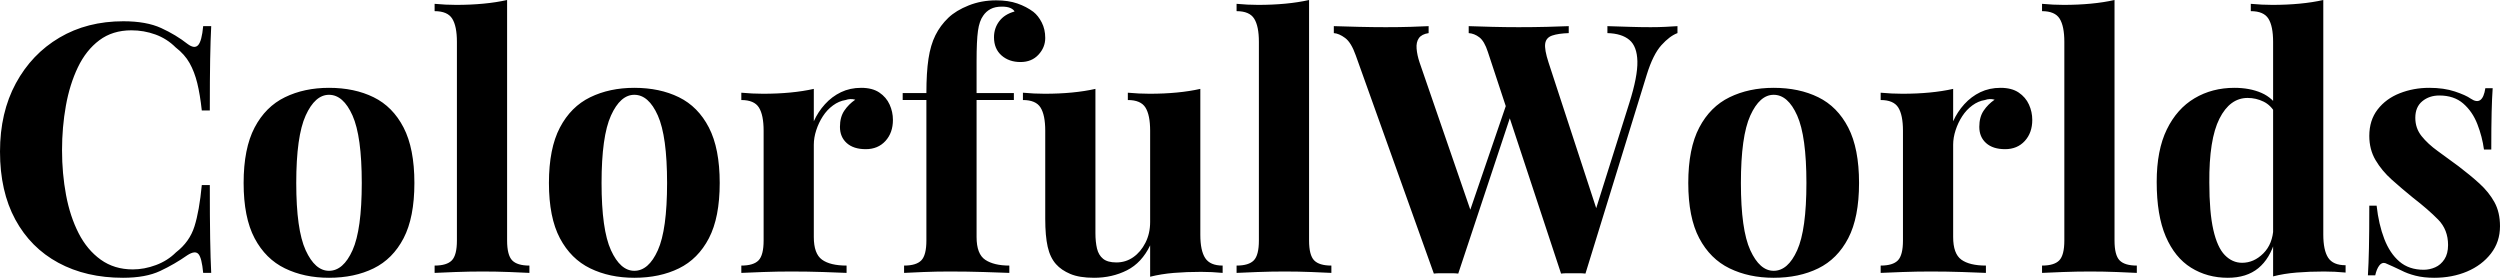 <svg baseProfile="full" height="28" version="1.1" viewBox="0 0 252 28" width="252" xmlns="http://www.w3.org/2000/svg" xmlns:ev="http://www.w3.org/2001/xml-events" xmlns:xlink="http://www.w3.org/1999/xlink"><defs /><g><path d="M13.947 2.143Q16.266 2.143 17.759 2.828Q19.252 3.513 20.412 4.427Q21.114 4.954 21.483 4.55Q21.852 4.146 21.992 2.635H22.801Q22.73 4.005 22.695 5.955Q22.66 7.905 22.66 11.137H21.852Q21.676 9.521 21.395 8.379Q21.114 7.237 20.622 6.359Q20.13 5.481 19.217 4.778Q18.339 3.9 17.179 3.478Q16.02 3.056 14.755 3.056Q12.858 3.056 11.523 4.058Q10.188 5.059 9.363 6.78Q8.537 8.502 8.151 10.662Q7.764 12.823 7.764 15.142Q7.764 17.496 8.168 19.656Q8.572 21.817 9.433 23.503Q10.294 25.189 11.664 26.173Q13.034 27.157 14.896 27.157Q16.055 27.157 17.232 26.718Q18.409 26.279 19.252 25.435Q20.622 24.381 21.114 22.818Q21.606 21.255 21.852 18.655H22.66Q22.66 21.992 22.695 24.048Q22.73 26.103 22.801 27.508H21.992Q21.852 25.997 21.518 25.611Q21.184 25.225 20.412 25.716Q19.112 26.63 17.654 27.315Q16.196 28.0 13.912 28.0Q10.188 28.0 7.395 26.489Q4.602 24.979 3.056 22.133Q1.511 19.287 1.511 15.282Q1.511 11.348 3.109 8.396Q4.708 5.445 7.501 3.794Q10.294 2.143 13.947 2.143Z M34.675 8.853Q37.24 8.853 39.172 9.802Q41.104 10.75 42.193 12.858Q43.282 14.966 43.282 18.444Q43.282 21.922 42.193 24.013Q41.104 26.103 39.172 27.051Q37.24 28.0 34.675 28.0Q32.181 28.0 30.231 27.051Q28.281 26.103 27.174 24.013Q26.068 21.922 26.068 18.444Q26.068 14.966 27.174 12.858Q28.281 10.75 30.231 9.802Q32.181 8.853 34.675 8.853ZM34.675 9.556Q33.27 9.556 32.321 11.646Q31.373 13.737 31.373 18.444Q31.373 23.152 32.321 25.225Q33.27 27.297 34.675 27.297Q36.115 27.297 37.046 25.225Q37.977 23.152 37.977 18.444Q37.977 13.737 37.046 11.646Q36.115 9.556 34.675 9.556Z M52.627 0.0V24.241Q52.627 25.716 53.137 26.243Q53.646 26.77 54.876 26.77V27.508Q54.208 27.473 52.873 27.42Q51.538 27.368 50.168 27.368Q48.798 27.368 47.41 27.42Q46.023 27.473 45.32 27.508V26.77Q46.55 26.77 47.059 26.243Q47.568 25.716 47.568 24.241V4.216Q47.568 2.635 47.094 1.88Q46.62 1.124 45.32 1.124V0.386Q46.444 0.492 47.498 0.492Q48.939 0.492 50.238 0.369Q51.538 0.246 52.627 0.0Z M65.45 8.853Q68.015 8.853 69.947 9.802Q71.88 10.75 72.969 12.858Q74.058 14.966 74.058 18.444Q74.058 21.922 72.969 24.013Q71.88 26.103 69.947 27.051Q68.015 28.0 65.45 28.0Q62.956 28.0 61.006 27.051Q59.056 26.103 57.95 24.013Q56.843 21.922 56.843 18.444Q56.843 14.966 57.95 12.858Q59.056 10.75 61.006 9.802Q62.956 8.853 65.45 8.853ZM65.45 9.556Q64.045 9.556 63.097 11.646Q62.148 13.737 62.148 18.444Q62.148 23.152 63.097 25.225Q64.045 27.297 65.45 27.297Q66.891 27.297 67.822 25.225Q68.753 23.152 68.753 18.444Q68.753 13.737 67.822 11.646Q66.891 9.556 65.45 9.556Z M88.321 8.853Q89.445 8.853 90.148 9.327Q90.851 9.802 91.184 10.54Q91.518 11.277 91.518 12.085Q91.518 13.385 90.763 14.211Q90.008 15.036 88.778 15.036Q87.548 15.036 86.863 14.422Q86.178 13.807 86.178 12.788Q86.178 11.804 86.617 11.154Q87.056 10.504 87.724 10.048Q87.232 9.907 86.74 10.083Q86.073 10.188 85.476 10.627Q84.878 11.066 84.457 11.716Q84.035 12.366 83.789 13.122Q83.543 13.877 83.543 14.58V23.89Q83.543 25.576 84.369 26.173Q85.194 26.77 86.846 26.77V27.508Q86.038 27.473 84.492 27.42Q82.946 27.368 81.26 27.368Q79.854 27.368 78.414 27.42Q76.974 27.473 76.236 27.508V26.77Q77.465 26.77 77.975 26.243Q78.484 25.716 78.484 24.241V13.174Q78.484 11.593 78.01 10.838Q77.536 10.083 76.236 10.083V9.345Q77.36 9.45 78.414 9.45Q79.89 9.45 81.172 9.327Q82.454 9.205 83.543 8.959V12.226Q83.965 11.277 84.668 10.504Q85.37 9.731 86.284 9.292Q87.197 8.853 88.321 8.853Z M101.917 0.035Q103.147 0.035 104.06 0.351Q104.974 0.668 105.676 1.194Q106.168 1.581 106.519 2.266Q106.871 2.951 106.871 3.829Q106.871 4.778 106.186 5.516Q105.501 6.253 104.376 6.253Q103.217 6.253 102.462 5.586Q101.706 4.918 101.706 3.759Q101.706 2.846 102.233 2.143Q102.76 1.44 103.779 1.159Q103.674 0.949 103.358 0.808Q103.041 0.668 102.514 0.668Q101.812 0.668 101.355 0.913Q100.898 1.159 100.617 1.581Q100.231 2.108 100.09 3.109Q99.95 4.11 99.95 6.183V9.38H103.709V10.083H99.95V23.89Q99.95 25.611 100.828 26.191Q101.706 26.77 103.252 26.77V27.508Q102.339 27.473 100.688 27.42Q99.036 27.368 97.21 27.368Q95.875 27.368 94.592 27.42Q93.31 27.473 92.642 27.508V26.77Q93.872 26.77 94.381 26.243Q94.891 25.716 94.891 24.241V10.083H92.502V9.38H94.891Q94.891 7.307 95.102 5.92Q95.312 4.532 95.804 3.548Q96.296 2.565 97.104 1.792Q97.877 1.054 99.159 0.545Q100.442 0.035 101.917 0.035Z M122.504 8.959V23.679Q122.504 25.26 122.996 26.015Q123.488 26.77 124.753 26.77V27.508Q123.664 27.403 122.575 27.403Q121.099 27.403 119.834 27.508Q118.57 27.614 117.445 27.895V24.733Q116.602 26.489 115.109 27.245Q113.616 28.0 111.789 28.0Q110.314 28.0 109.4 27.614Q108.487 27.227 107.96 26.63Q107.363 25.962 107.117 24.873Q106.871 23.784 106.871 22.063V13.174Q106.871 11.593 106.396 10.838Q105.922 10.083 104.622 10.083V9.345Q105.747 9.45 106.801 9.45Q108.276 9.45 109.558 9.327Q110.841 9.205 111.93 8.959V23.503Q111.93 24.381 112.088 25.049Q112.246 25.716 112.703 26.085Q113.159 26.454 114.038 26.454Q114.986 26.454 115.742 25.927Q116.497 25.4 116.971 24.469Q117.445 23.538 117.445 22.379V13.174Q117.445 11.593 116.971 10.838Q116.497 10.083 115.197 10.083V9.345Q116.321 9.45 117.375 9.45Q118.851 9.45 120.133 9.327Q121.415 9.205 122.504 8.959Z M133.465 0.0V24.241Q133.465 25.716 133.975 26.243Q134.484 26.77 135.714 26.77V27.508Q135.046 27.473 133.711 27.42Q132.376 27.368 131.006 27.368Q129.636 27.368 128.248 27.42Q126.861 27.473 126.158 27.508V26.77Q127.388 26.77 127.897 26.243Q128.407 25.716 128.407 24.241V4.216Q128.407 2.635 127.932 1.88Q127.458 1.124 126.158 1.124V0.386Q127.282 0.492 128.336 0.492Q129.777 0.492 131.077 0.369Q132.376 0.246 133.465 0.0Z M170.6 2.635V3.338Q169.827 3.619 168.984 4.55Q168.141 5.481 167.508 7.518L161.325 27.578Q161.044 27.543 160.728 27.543Q160.412 27.543 160.095 27.543Q159.779 27.543 159.463 27.543Q159.147 27.543 158.866 27.578L151.488 5.235Q151.137 4.146 150.627 3.759Q150.118 3.373 149.556 3.338V2.635Q150.54 2.67 151.892 2.705Q153.245 2.74 154.58 2.74Q156.125 2.74 157.478 2.705Q158.831 2.67 159.639 2.635V3.338Q158.585 3.373 157.97 3.583Q157.355 3.794 157.267 4.391Q157.179 4.989 157.601 6.289L162.59 21.536L161.782 22.976L165.752 10.364Q166.595 7.694 166.56 6.183Q166.524 4.673 165.752 4.023Q164.979 3.373 163.538 3.338V2.635Q164.733 2.67 165.787 2.705Q166.841 2.74 167.895 2.74Q168.703 2.74 169.388 2.705Q170.073 2.67 170.6 2.635ZM145.516 2.635V3.338Q144.813 3.443 144.532 3.847Q144.251 4.251 144.304 4.901Q144.356 5.551 144.602 6.289L149.977 21.887L149.029 23.152L153.526 10.013L154.018 10.961L148.502 27.578Q148.221 27.543 147.905 27.543Q147.588 27.543 147.272 27.543Q146.956 27.543 146.64 27.543Q146.324 27.543 146.043 27.578L138.173 5.586Q137.716 4.286 137.102 3.829Q136.487 3.373 135.96 3.338V2.635Q137.014 2.67 138.454 2.705Q139.895 2.74 141.194 2.74Q142.6 2.74 143.706 2.705Q144.813 2.67 145.516 2.635Z M180.296 8.853Q182.861 8.853 184.793 9.802Q186.725 10.75 187.814 12.858Q188.903 14.966 188.903 18.444Q188.903 21.922 187.814 24.013Q186.725 26.103 184.793 27.051Q182.861 28.0 180.296 28.0Q177.802 28.0 175.852 27.051Q173.902 26.103 172.795 24.013Q171.689 21.922 171.689 18.444Q171.689 14.966 172.795 12.858Q173.902 10.75 175.852 9.802Q177.802 8.853 180.296 8.853ZM180.296 9.556Q178.891 9.556 177.942 11.646Q176.994 13.737 176.994 18.444Q176.994 23.152 177.942 25.225Q178.891 27.297 180.296 27.297Q181.737 27.297 182.668 25.225Q183.598 23.152 183.598 18.444Q183.598 13.737 182.668 11.646Q181.737 9.556 180.296 9.556Z M203.167 8.853Q204.291 8.853 204.994 9.327Q205.696 9.802 206.03 10.54Q206.364 11.277 206.364 12.085Q206.364 13.385 205.609 14.211Q204.853 15.036 203.624 15.036Q202.394 15.036 201.709 14.422Q201.024 13.807 201.024 12.788Q201.024 11.804 201.463 11.154Q201.902 10.504 202.57 10.048Q202.078 9.907 201.586 10.083Q200.918 10.188 200.321 10.627Q199.724 11.066 199.302 11.716Q198.881 12.366 198.635 13.122Q198.389 13.877 198.389 14.58V23.89Q198.389 25.576 199.215 26.173Q200.04 26.77 201.691 26.77V27.508Q200.883 27.473 199.338 27.42Q197.792 27.368 196.105 27.368Q194.7 27.368 193.26 27.42Q191.819 27.473 191.082 27.508V26.77Q192.311 26.77 192.821 26.243Q193.33 25.716 193.33 24.241V13.174Q193.33 11.593 192.856 10.838Q192.381 10.083 191.082 10.083V9.345Q192.206 9.45 193.26 9.45Q194.735 9.45 196.018 9.327Q197.3 9.205 198.389 8.959V12.226Q198.811 11.277 199.513 10.504Q200.216 9.731 201.129 9.292Q202.043 8.853 203.167 8.853Z M214.655 0.0V24.241Q214.655 25.716 215.164 26.243Q215.674 26.77 216.903 26.77V27.508Q216.236 27.473 214.901 27.42Q213.566 27.368 212.196 27.368Q210.826 27.368 209.438 27.42Q208.05 27.473 207.348 27.508V26.77Q208.577 26.77 209.087 26.243Q209.596 25.716 209.596 24.241V4.216Q209.596 2.635 209.122 1.88Q208.647 1.124 207.348 1.124V0.386Q208.472 0.492 209.526 0.492Q210.966 0.492 212.266 0.369Q213.566 0.246 214.655 0.0Z M235.699 0.0V23.644Q235.699 25.225 236.191 25.98Q236.683 26.735 237.947 26.735V27.473Q236.858 27.368 235.769 27.368Q234.294 27.368 233.011 27.473Q231.729 27.578 230.64 27.859V4.216Q230.64 2.635 230.166 1.88Q229.691 1.124 228.391 1.124V0.386Q229.516 0.492 230.57 0.492Q232.01 0.492 233.31 0.369Q234.61 0.246 235.699 0.0ZM226.74 8.853Q228.286 8.853 229.463 9.363Q230.64 9.872 231.307 11.066L230.886 11.453Q230.429 10.61 229.674 10.241Q228.918 9.872 228.075 9.872Q226.284 9.872 225.23 11.962Q224.176 14.053 224.211 18.409Q224.211 21.395 224.615 23.169Q225.019 24.944 225.774 25.716Q226.529 26.489 227.513 26.489Q228.708 26.489 229.656 25.541Q230.605 24.592 230.675 22.976L230.851 24.206Q230.324 26.068 229.147 27.034Q227.97 28.0 226.073 28.0Q224 28.0 222.366 26.981Q220.733 25.962 219.819 23.837Q218.906 21.711 218.906 18.339Q218.906 15.142 219.925 13.051Q220.944 10.961 222.718 9.907Q224.492 8.853 226.74 8.853Z M246.379 8.853Q247.854 8.853 248.961 9.222Q250.068 9.591 250.56 9.942Q251.754 10.75 252.035 8.888H252.773Q252.703 9.872 252.668 11.295Q252.632 12.718 252.632 15.072H251.895Q251.719 13.772 251.227 12.507Q250.735 11.242 249.804 10.434Q248.873 9.626 247.398 9.626Q246.379 9.626 245.676 10.206Q244.974 10.785 244.974 11.875Q244.974 12.928 245.606 13.719Q246.238 14.509 247.24 15.23Q248.241 15.95 249.33 16.758Q250.489 17.636 251.438 18.497Q252.386 19.358 252.949 20.376Q253.511 21.395 253.511 22.801Q253.511 24.381 252.597 25.558Q251.684 26.735 250.191 27.368Q248.698 28.0 246.871 28.0Q245.817 28.0 244.991 27.789Q244.166 27.578 243.568 27.262Q243.112 27.051 242.708 26.858Q242.304 26.665 241.952 26.524Q241.601 26.419 241.338 26.77Q241.074 27.122 240.934 27.754H240.196Q240.266 26.63 240.301 25.014Q240.336 23.398 240.336 20.728H241.074Q241.285 22.625 241.847 24.083Q242.409 25.541 243.375 26.366Q244.341 27.192 245.817 27.192Q246.414 27.192 246.976 26.946Q247.538 26.7 247.907 26.138Q248.276 25.576 248.276 24.698Q248.276 23.152 247.275 22.133Q246.274 21.114 244.728 19.92Q243.604 19.006 242.602 18.11Q241.601 17.215 240.969 16.143Q240.336 15.072 240.336 13.701Q240.336 12.12 241.179 11.031Q242.023 9.942 243.41 9.398Q244.798 8.853 246.379 8.853Z " fill="rgb(0,0,0)" transform="translate(-1.511, 0)" /></g></svg>